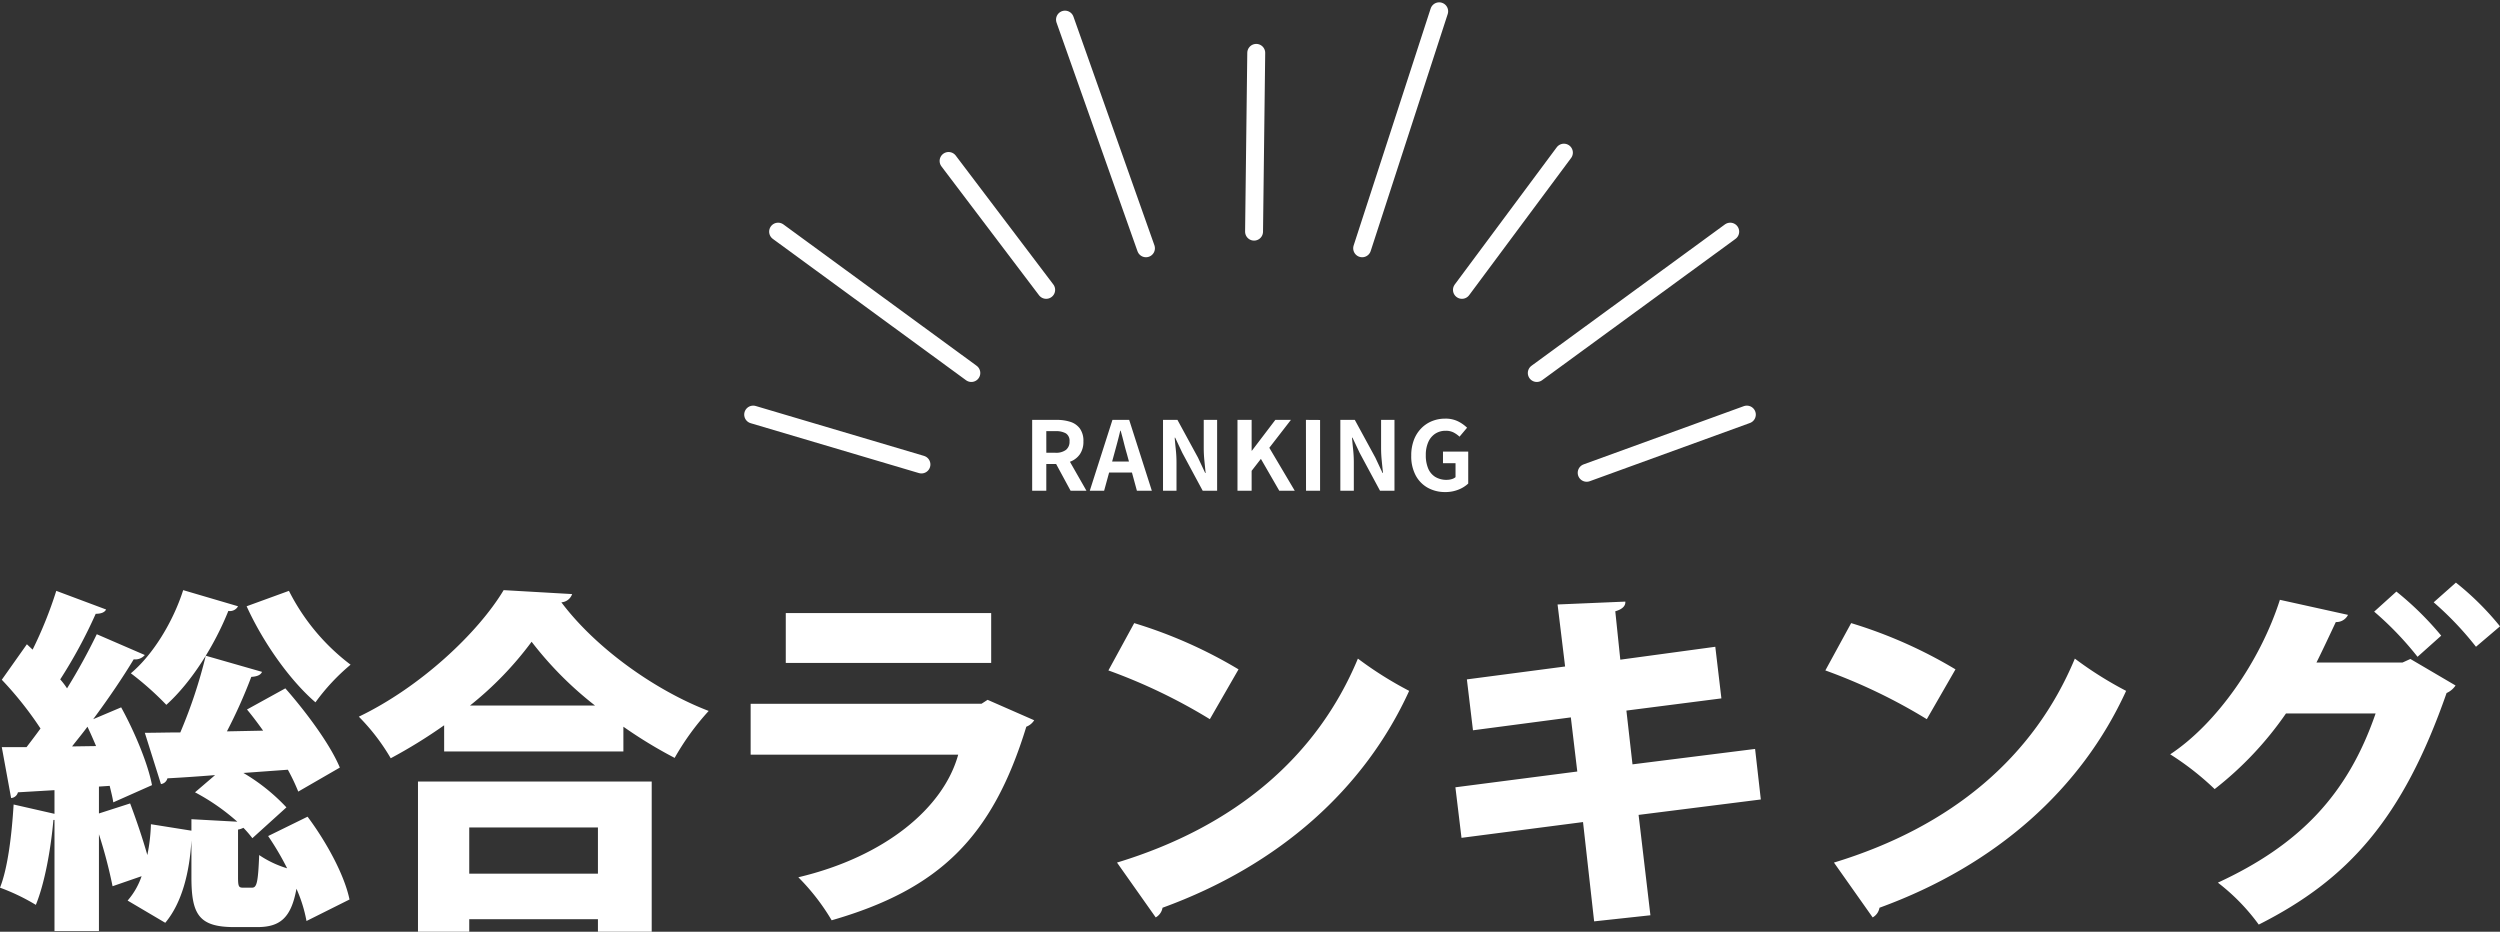 <svg xmlns="http://www.w3.org/2000/svg" width="418.44" height="155.954" viewBox="0 0 418.44 155.954">
  <rect x="0" y="0" width="418.44" height="155.954" fill="#333333" stroke="none"/>
  <g id="title-award" transform="translate(-460.939 -1397.866)">
    <g id="グループ_2395" data-name="グループ 2395" transform="translate(-30.262 604.756)">
      <line id="線_111" data-name="線 111" x2="28.166" y2="8.351" transform="translate(617.263 862.502)" fill="none" stroke="#fff" stroke-linecap="round" stroke-width="3"/>
      <line id="線_112" data-name="線 112" x2="32.341" y2="23.66" transform="translate(621.438 831.882)" fill="none" stroke="#fff" stroke-linecap="round" stroke-width="3"/>
      <line id="線_113" data-name="線 113" x2="16.336" y2="21.573" transform="translate(649.97 820.052)" fill="none" stroke="#fff" stroke-linecap="round" stroke-width="3"/>
      <line id="線_114" data-name="線 114" x2="13.552" y2="38.274" transform="translate(669.455 796.392)" fill="none" stroke="#fff" stroke-linecap="round" stroke-width="3"/>
      <line id="線_115" data-name="線 115" x1="0.366" y2="29.923" transform="translate(701.1 801.959)" fill="none" stroke="#fff" stroke-linecap="round" stroke-width="3"/>
      <line id="線_116" data-name="線 116" x1="12.892" y2="39.666" transform="translate(719.194 795)" fill="none" stroke="#fff" stroke-linecap="round" stroke-width="3"/>
      <line id="線_117" data-name="線 117" x1="17.067" y2="22.965" transform="translate(735.895 818.66)" fill="none" stroke="#fff" stroke-linecap="round" stroke-width="3"/>
      <line id="線_118" data-name="線 118" x1="32.377" y2="23.66" transform="translate(748.421 831.882)" fill="none" stroke="#fff" stroke-linecap="round" stroke-width="3"/>
      <line id="線_119" data-name="線 119" x1="26.81" y2="9.743" transform="translate(756.772 862.502)" fill="none" stroke="#fff" stroke-linecap="round" stroke-width="3"/>
    </g>
    <path id="パス_2552" data-name="パス 2552" d="M-36.3,0V-11.856h4.112a7.325,7.325,0,0,1,2.272.328,3.159,3.159,0,0,1,1.6,1.12,3.518,3.518,0,0,1,.592,2.152A3.651,3.651,0,0,1-28.32-6.1a3.425,3.425,0,0,1-1.6,1.232,6.227,6.227,0,0,1-2.272.392h-1.744V0Zm2.368-6.352H-32.4a2.754,2.754,0,0,0,1.752-.48,1.714,1.714,0,0,0,.6-1.424,1.45,1.45,0,0,0-.6-1.336A3.328,3.328,0,0,0-32.4-9.968h-1.536ZM-29.872,0l-2.752-5.088L-30.96-6.56-27.216,0Zm3.216,0,3.792-11.856h2.8L-16.272,0h-2.5l-1.68-6.176q-.272-.928-.52-1.928t-.52-1.944h-.064q-.224.96-.488,1.952t-.52,1.92L-24.256,0ZM-24.3-3.04V-4.88h5.632v1.84ZM-14.4,0V-11.856h2.416l3.44,6.32,1.2,2.56h.08q-.1-.928-.208-2.032A20.951,20.951,0,0,1-7.584-7.12v-4.736h2.24V0H-7.76l-3.408-6.336-1.2-2.544h-.08q.08.96.192,2.032a20.169,20.169,0,0,1,.112,2.1V0ZM-1.936,0V-11.856H.432V-6.7H.48L4.4-11.856H7.008L3.392-7.184,7.648,0H5.056L1.984-5.328l-1.552,2V0ZM9.536,0,9.52-11.856l2.368.016V0ZM15.28,0V-11.856H17.7l3.44,6.32,1.2,2.56h.08q-.1-.928-.208-2.032A20.951,20.951,0,0,1,22.1-7.12v-4.736h2.24V0H21.92L18.512-6.336l-1.2-2.544h-.08q.08.96.192,2.032a20.169,20.169,0,0,1,.112,2.1V0ZM32.832.224a5.921,5.921,0,0,1-2.888-.7A5.1,5.1,0,0,1,27.9-2.544a6.792,6.792,0,0,1-.752-3.328,7.251,7.251,0,0,1,.44-2.616,5.618,5.618,0,0,1,1.224-1.944,5.3,5.3,0,0,1,1.808-1.216,5.81,5.81,0,0,1,2.208-.416,4.668,4.668,0,0,1,2.184.472,6.007,6.007,0,0,1,1.48,1.048l-1.264,1.5a4.732,4.732,0,0,0-.984-.7,2.8,2.8,0,0,0-1.336-.288,3.132,3.132,0,0,0-1.744.488A3.2,3.2,0,0,0,30-8.144a5.253,5.253,0,0,0-.416,2.192,5.64,5.64,0,0,0,.392,2.216A3.03,3.03,0,0,0,31.152-2.32a3.553,3.553,0,0,0,1.936.5,2.88,2.88,0,0,0,.832-.12,1.72,1.72,0,0,0,.64-.328V-4.608h-2.1V-6.544h4.224V-1.2A5.048,5.048,0,0,1,35.072-.192,5.819,5.819,0,0,1,32.832.224Z" transform="translate(670 1480)" fill="#fff"/>
    <path id="パス_2553" data-name="パス 2553" d="M-168.24-1.56c-.72,0-.84-.18-.84-1.8v-7.92a3.163,3.163,0,0,0,.9-.3,18.073,18.073,0,0,1,1.5,1.74l5.7-5.16a32.164,32.164,0,0,0-7.2-5.76l7.44-.54A32.5,32.5,0,0,1-159-17.64l6.96-4.02c-1.62-3.9-5.64-9.3-9.12-13.26l-6.42,3.54c.9,1.08,1.8,2.28,2.7,3.54l-6.06.12a84.239,84.239,0,0,0,4.08-9.12c.96-.06,1.56-.3,1.8-.84l-9.42-2.7a82.528,82.528,0,0,1-4.26,12.84c-2.22,0-4.2.06-5.94.06l2.7,8.58a1.275,1.275,0,0,0,1.08-.96c2.28-.12,4.98-.3,7.98-.54l-3.36,2.88a35.621,35.621,0,0,1,7.08,4.92l-7.68-.42v1.92l-6.78-1.08a29.556,29.556,0,0,1-.6,5.16c-.78-2.76-1.86-5.94-2.88-8.64l-5.22,1.68v-4.5l1.8-.12c.24,1.02.48,1.92.6,2.76l6.48-2.88c-.66-3.54-2.88-8.88-5.16-13.02l-4.68,1.98c2.58-3.48,4.98-7.02,6.78-10.02a2.084,2.084,0,0,0,1.86-.72l-8.04-3.48a100.973,100.973,0,0,1-4.98,9.06,12.393,12.393,0,0,0-1.14-1.5A81.581,81.581,0,0,0-192.9-47.4c.9,0,1.5-.24,1.74-.72l-8.34-3.12a68.845,68.845,0,0,1-3.96,9.84l-.96-.9-4.2,5.94a58.562,58.562,0,0,1,6.48,8.16c-.78,1.08-1.56,2.1-2.34,3.12h-4.14l1.56,8.52a1.268,1.268,0,0,0,1.14-.96l6.12-.36v3.96l-6.84-1.56c-.3,4.98-.96,10.62-2.28,13.92a34.543,34.543,0,0,1,6,2.88c1.5-3.66,2.52-9.42,2.94-14.22h.18V5.7h7.44V-10.5a79.02,79.02,0,0,1,2.28,8.7l4.86-1.68A12.152,12.152,0,0,1-187.56.6l6.3,3.72c2.82-3.36,4.08-8.52,4.38-13.8V-3.3c0,6.24,1.26,8.34,7.2,8.34h3.78c3.78,0,5.7-1.44,6.6-6.42a23.734,23.734,0,0,1,1.68,5.4l7.2-3.6c-.84-4.08-3.84-9.6-7.02-13.86l-6.6,3.24a47.32,47.32,0,0,1,3.18,5.4,17.015,17.015,0,0,1-4.68-2.22c-.18,4.68-.42,5.46-1.2,5.46ZM-196.86-25.2c.84-1.08,1.74-2.16,2.58-3.3q.72,1.53,1.44,3.24Zm18.6-26.16c-1.68,5.28-5.04,10.8-8.76,13.92a50.375,50.375,0,0,1,5.94,5.28c4.26-3.84,8.1-10.02,10.38-15.72a1.531,1.531,0,0,0,1.62-.78Zm10.62,2.7c2.7,5.94,7.14,12.3,11.52,16.08a34.409,34.409,0,0,1,5.88-6.3,35.508,35.508,0,0,1-10.32-12.36Zm33.06,24.3h30V-28.5A76.262,76.262,0,0,0-96-23.28a43.048,43.048,0,0,1,5.7-7.86c-8.94-3.42-18.9-10.5-24.66-18.18a2.04,2.04,0,0,0,1.8-1.38l-11.46-.66c-4.32,7.2-13.98,16.26-24.24,21.18a34.672,34.672,0,0,1,5.34,6.96,85.181,85.181,0,0,0,8.94-5.52Zm4.32-7.68a56.817,56.817,0,0,0,10.32-10.68,59.247,59.247,0,0,0,10.62,10.68Zm-.12,37.86V3.72h21.54v2.1h9V-19.32h-39.12V5.82Zm21.54-9.72h-21.54v-7.74h21.54Zm65.82-43.62H-77.4v8.34h34.38ZM-43.62-33l-1.02.66H-83.28v8.52h34.74C-51-14.88-60.84-6.72-75.3-3.3a36.347,36.347,0,0,1,5.58,7.2C-51.6-1.32-42.78-10.08-37.14-28.5a2.7,2.7,0,0,0,1.32-1.08Zm20.22-4.92A92.934,92.934,0,0,1-6.42-29.76l4.8-8.34a77.877,77.877,0,0,0-17.46-7.74Zm7.92,41.34A2.293,2.293,0,0,0-14.34,1.8C5.28-5.34,19.5-18.18,26.94-34.5a61.4,61.4,0,0,1-8.58-5.4C11.52-23.46-2.22-11.76-21.96-5.76ZM85.8-16.32l-.96-8.46L64.32-22.2l-1.02-9,15.9-2.04-1.02-8.64-15.9,2.16-.84-8.1c1.26-.36,1.74-.96,1.68-1.62l-11.34.48,1.26,10.38L36.6-36.42l1.02,8.52L54-30.06,55.08-21l-20.4,2.64L35.7-9.9l20.34-2.64L57.9,4.08l9.42-1.02-1.98-16.8Zm10.8-21.6a92.934,92.934,0,0,1,16.98,8.16l4.8-8.34a77.878,77.878,0,0,0-17.46-7.74Zm7.92,41.34a2.293,2.293,0,0,0,1.14-1.62c19.62-7.14,33.84-19.98,41.28-36.3a61.394,61.394,0,0,1-8.58-5.4c-6.84,16.44-20.58,28.14-40.32,34.14Zm93.9-52.74a53.318,53.318,0,0,1,7.08,7.44l4.02-3.42a47.367,47.367,0,0,0-7.38-7.32Zm-9.96,1.56a53.664,53.664,0,0,1,7.26,7.56l3.96-3.54a51.514,51.514,0,0,0-7.5-7.38Zm6.06,7.92-1.32.6H178.8c.9-1.8,2.34-4.86,3.24-6.78a2.161,2.161,0,0,0,2.04-1.2l-11.4-2.52c-3.3,10.32-10.62,20.76-18.36,25.86a47.078,47.078,0,0,1,7.44,5.82A57.264,57.264,0,0,0,173.7-30.72h15C184.02-17.1,175.92-8.7,162.3-2.4a34.079,34.079,0,0,1,6.84,7.02c15-7.56,24.12-17.76,31.44-38.76a3.464,3.464,0,0,0,1.5-1.26Z" transform="translate(669.859 1548)" fill="#fff"/>
  </g>
</svg>
